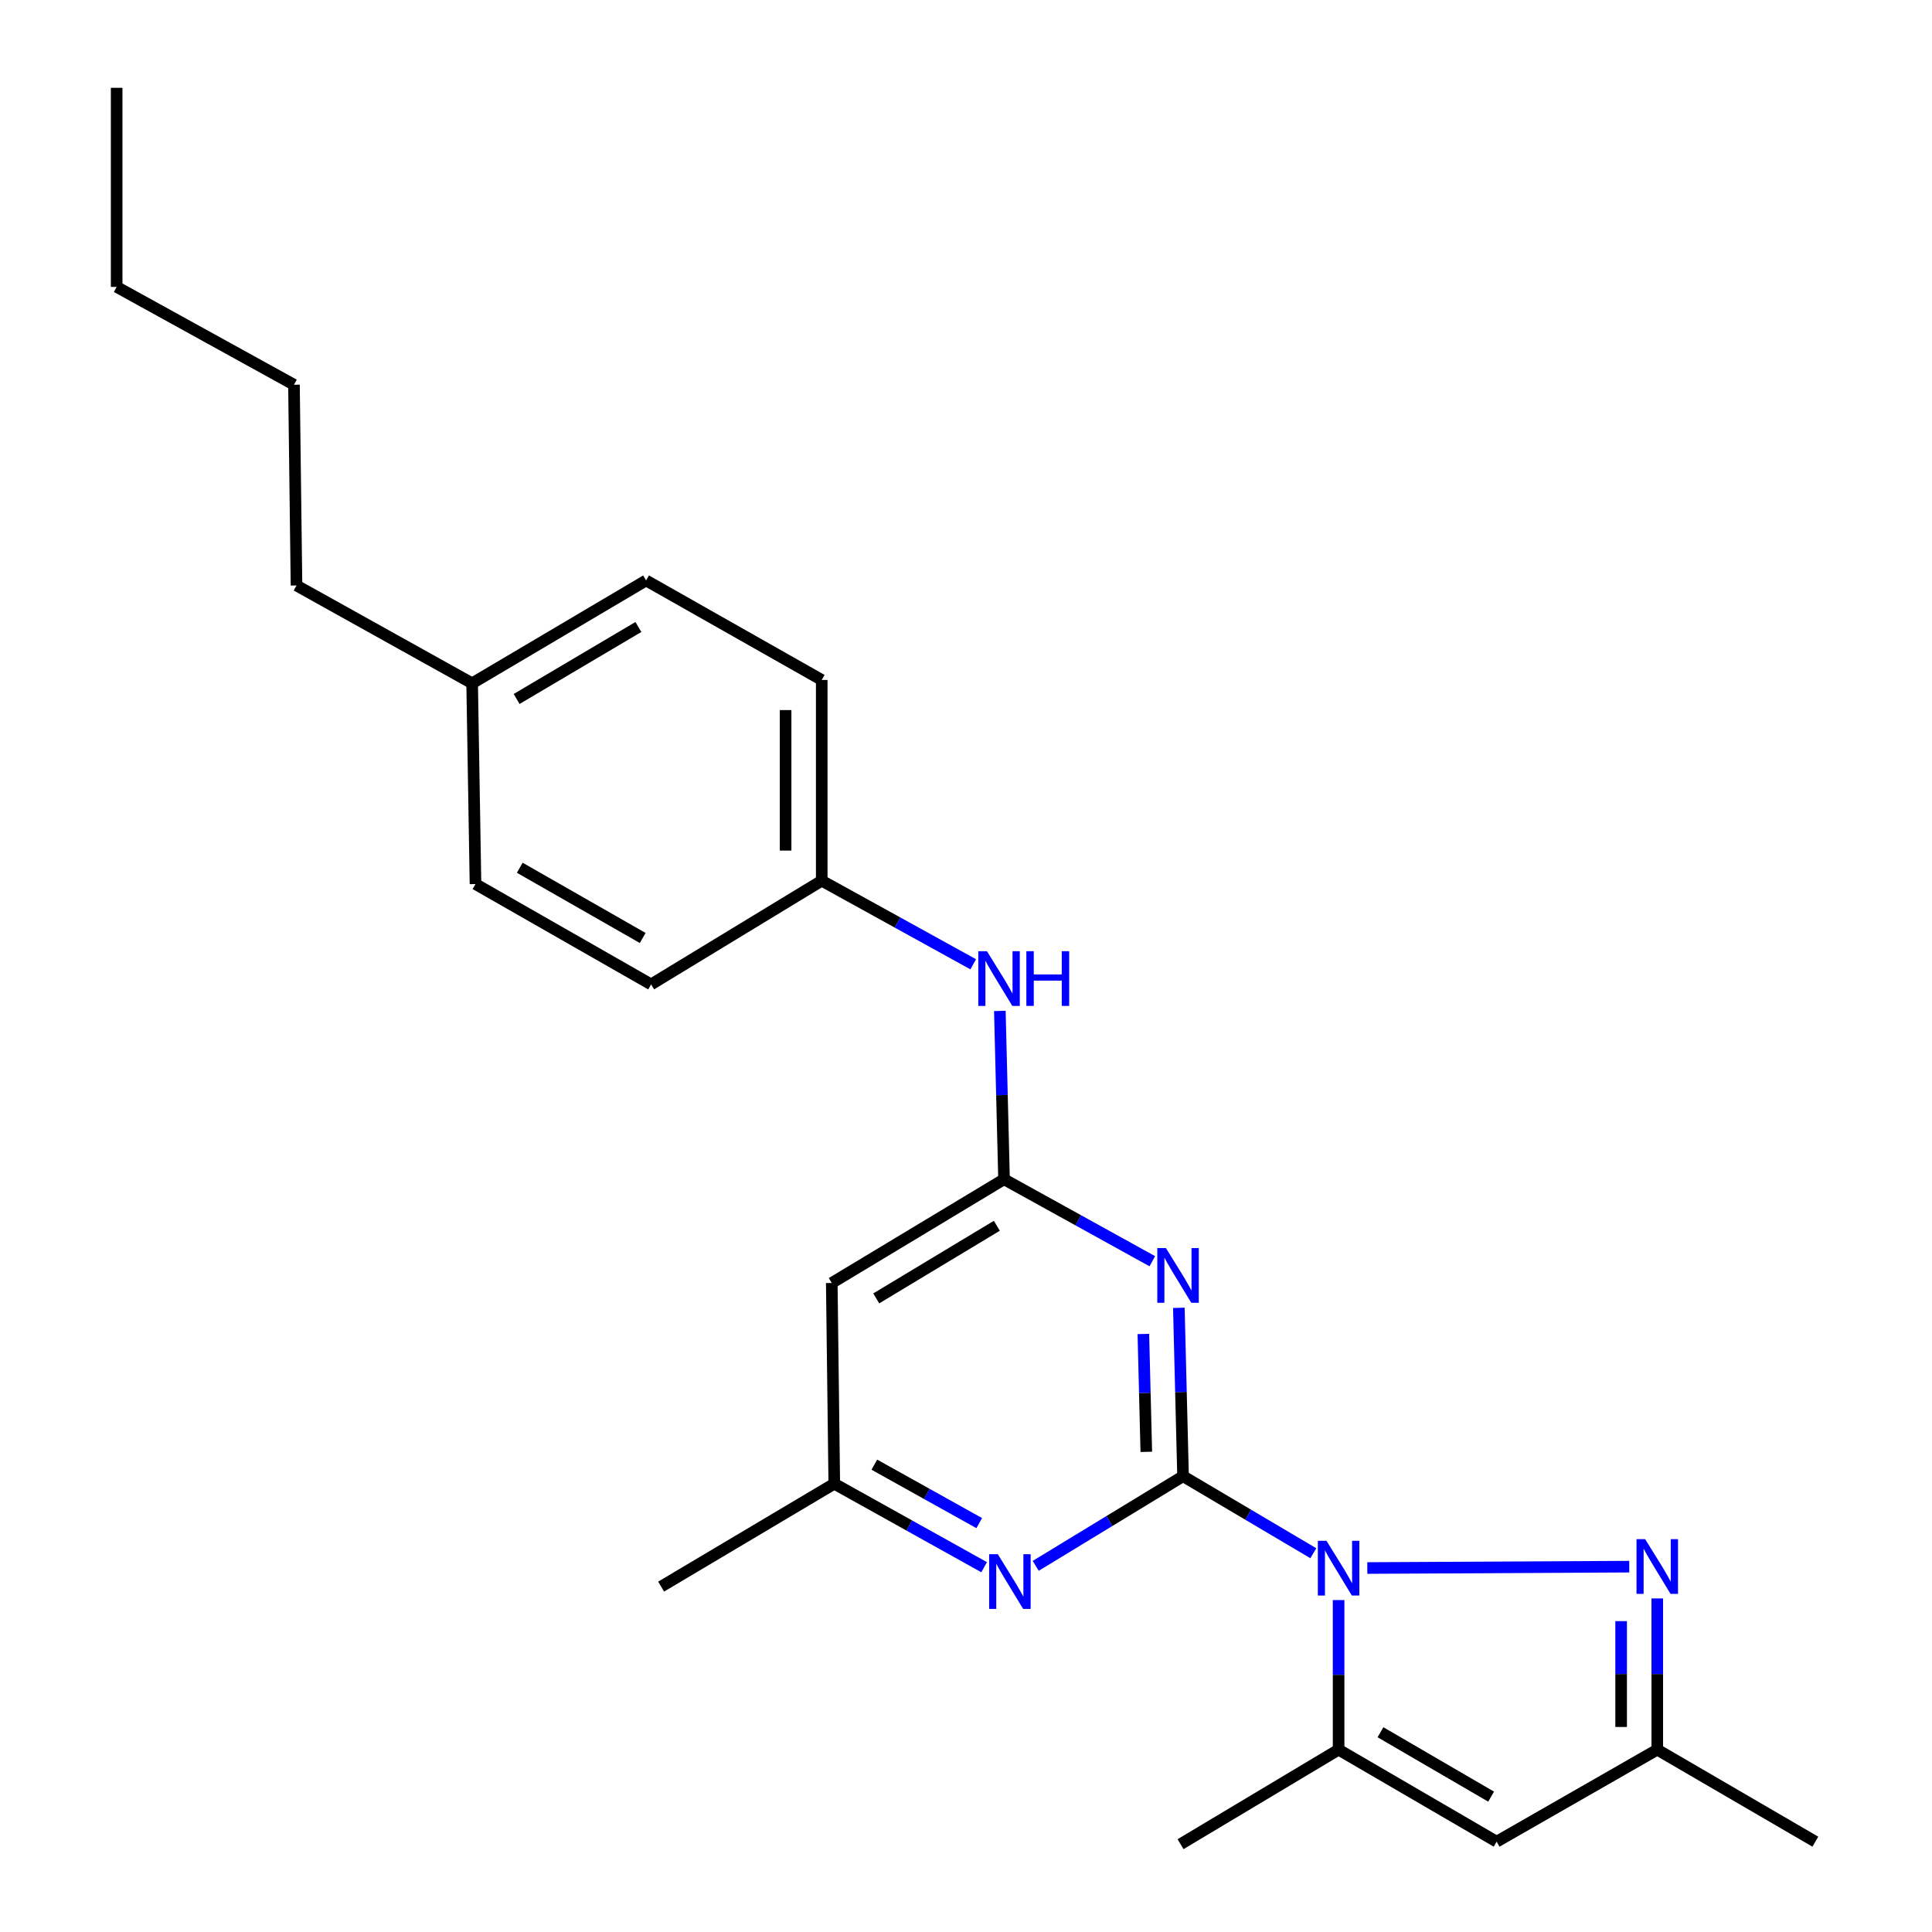 <?xml version='1.0' encoding='iso-8859-1'?>
<svg version='1.1' baseProfile='full'
              xmlns='http://www.w3.org/2000/svg'
                      xmlns:rdkit='http://www.rdkit.org/xml'
                      xmlns:xlink='http://www.w3.org/1999/xlink'
                  xml:space='preserve'
width='1000px' height='1000px' viewBox='0 0 1000 1000'>
<!-- END OF HEADER -->
<rect style='opacity:1.0;fill:#FFFFFF;stroke:none' width='1000' height='1000' x='0' y='0'> </rect>
<path class='bond-0' d='M 612.345,764.079 L 646.062,784.015' style='fill:none;fill-rule:evenodd;stroke:#000000;stroke-width:6px;stroke-linecap:butt;stroke-linejoin:miter;stroke-opacity:1' />
<path class='bond-0' d='M 646.062,784.015 L 679.778,803.952' style='fill:none;fill-rule:evenodd;stroke:#0000FF;stroke-width:6px;stroke-linecap:butt;stroke-linejoin:miter;stroke-opacity:1' />
<path class='bond-1' d='M 612.345,764.079 L 611.256,720.504' style='fill:none;fill-rule:evenodd;stroke:#000000;stroke-width:6px;stroke-linecap:butt;stroke-linejoin:miter;stroke-opacity:1' />
<path class='bond-1' d='M 611.256,720.504 L 610.167,676.928' style='fill:none;fill-rule:evenodd;stroke:#0000FF;stroke-width:6px;stroke-linecap:butt;stroke-linejoin:miter;stroke-opacity:1' />
<path class='bond-1' d='M 593.323,751.474 L 592.56,720.971' style='fill:none;fill-rule:evenodd;stroke:#000000;stroke-width:6px;stroke-linecap:butt;stroke-linejoin:miter;stroke-opacity:1' />
<path class='bond-1' d='M 592.56,720.971 L 591.798,690.468' style='fill:none;fill-rule:evenodd;stroke:#0000FF;stroke-width:6px;stroke-linecap:butt;stroke-linejoin:miter;stroke-opacity:1' />
<path class='bond-5' d='M 612.345,764.079 L 574.215,787.281' style='fill:none;fill-rule:evenodd;stroke:#000000;stroke-width:6px;stroke-linecap:butt;stroke-linejoin:miter;stroke-opacity:1' />
<path class='bond-5' d='M 574.215,787.281 L 536.085,810.484' style='fill:none;fill-rule:evenodd;stroke:#0000FF;stroke-width:6px;stroke-linecap:butt;stroke-linejoin:miter;stroke-opacity:1' />
<path class='bond-2' d='M 707.72,811.607 L 843.303,810.898' style='fill:none;fill-rule:evenodd;stroke:#0000FF;stroke-width:6px;stroke-linecap:butt;stroke-linejoin:miter;stroke-opacity:1' />
<path class='bond-3' d='M 692.856,828.193 L 692.856,866.907' style='fill:none;fill-rule:evenodd;stroke:#0000FF;stroke-width:6px;stroke-linecap:butt;stroke-linejoin:miter;stroke-opacity:1' />
<path class='bond-3' d='M 692.856,866.907 L 692.856,905.62' style='fill:none;fill-rule:evenodd;stroke:#000000;stroke-width:6px;stroke-linecap:butt;stroke-linejoin:miter;stroke-opacity:1' />
<path class='bond-4' d='M 596.435,652.81 L 558.062,631.596' style='fill:none;fill-rule:evenodd;stroke:#0000FF;stroke-width:6px;stroke-linecap:butt;stroke-linejoin:miter;stroke-opacity:1' />
<path class='bond-4' d='M 558.062,631.596 L 519.689,610.382' style='fill:none;fill-rule:evenodd;stroke:#000000;stroke-width:6px;stroke-linecap:butt;stroke-linejoin:miter;stroke-opacity:1' />
<path class='bond-7' d='M 857.795,827.353 L 857.795,866.486' style='fill:none;fill-rule:evenodd;stroke:#0000FF;stroke-width:6px;stroke-linecap:butt;stroke-linejoin:miter;stroke-opacity:1' />
<path class='bond-7' d='M 857.795,866.486 L 857.795,905.62' style='fill:none;fill-rule:evenodd;stroke:#000000;stroke-width:6px;stroke-linecap:butt;stroke-linejoin:miter;stroke-opacity:1' />
<path class='bond-7' d='M 839.093,839.093 L 839.093,866.486' style='fill:none;fill-rule:evenodd;stroke:#0000FF;stroke-width:6px;stroke-linecap:butt;stroke-linejoin:miter;stroke-opacity:1' />
<path class='bond-7' d='M 839.093,866.486 L 839.093,893.88' style='fill:none;fill-rule:evenodd;stroke:#000000;stroke-width:6px;stroke-linecap:butt;stroke-linejoin:miter;stroke-opacity:1' />
<path class='bond-6' d='M 692.856,905.62 L 774.656,953.247' style='fill:none;fill-rule:evenodd;stroke:#000000;stroke-width:6px;stroke-linecap:butt;stroke-linejoin:miter;stroke-opacity:1' />
<path class='bond-6' d='M 714.536,896.602 L 771.796,929.941' style='fill:none;fill-rule:evenodd;stroke:#000000;stroke-width:6px;stroke-linecap:butt;stroke-linejoin:miter;stroke-opacity:1' />
<path class='bond-12' d='M 692.856,905.62 L 611.036,954.545' style='fill:none;fill-rule:evenodd;stroke:#000000;stroke-width:6px;stroke-linecap:butt;stroke-linejoin:miter;stroke-opacity:1' />
<path class='bond-9' d='M 519.689,610.382 L 518.604,566.817' style='fill:none;fill-rule:evenodd;stroke:#000000;stroke-width:6px;stroke-linecap:butt;stroke-linejoin:miter;stroke-opacity:1' />
<path class='bond-9' d='M 518.604,566.817 L 517.519,523.252' style='fill:none;fill-rule:evenodd;stroke:#0000FF;stroke-width:6px;stroke-linecap:butt;stroke-linejoin:miter;stroke-opacity:1' />
<path class='bond-24' d='M 519.689,610.382 L 430.523,664.076' style='fill:none;fill-rule:evenodd;stroke:#000000;stroke-width:6px;stroke-linecap:butt;stroke-linejoin:miter;stroke-opacity:1' />
<path class='bond-24' d='M 515.962,634.457 L 453.546,672.043' style='fill:none;fill-rule:evenodd;stroke:#000000;stroke-width:6px;stroke-linecap:butt;stroke-linejoin:miter;stroke-opacity:1' />
<path class='bond-10' d='M 509.381,811.181 L 470.601,789.573' style='fill:none;fill-rule:evenodd;stroke:#0000FF;stroke-width:6px;stroke-linecap:butt;stroke-linejoin:miter;stroke-opacity:1' />
<path class='bond-10' d='M 470.601,789.573 L 431.822,767.965' style='fill:none;fill-rule:evenodd;stroke:#000000;stroke-width:6px;stroke-linecap:butt;stroke-linejoin:miter;stroke-opacity:1' />
<path class='bond-10' d='M 506.85,788.362 L 479.704,773.236' style='fill:none;fill-rule:evenodd;stroke:#0000FF;stroke-width:6px;stroke-linecap:butt;stroke-linejoin:miter;stroke-opacity:1' />
<path class='bond-10' d='M 479.704,773.236 L 452.559,758.11' style='fill:none;fill-rule:evenodd;stroke:#000000;stroke-width:6px;stroke-linecap:butt;stroke-linejoin:miter;stroke-opacity:1' />
<path class='bond-25' d='M 774.656,953.247 L 857.795,905.62' style='fill:none;fill-rule:evenodd;stroke:#000000;stroke-width:6px;stroke-linecap:butt;stroke-linejoin:miter;stroke-opacity:1' />
<path class='bond-18' d='M 857.795,905.62 L 939.615,953.247' style='fill:none;fill-rule:evenodd;stroke:#000000;stroke-width:6px;stroke-linecap:butt;stroke-linejoin:miter;stroke-opacity:1' />
<path class='bond-8' d='M 430.523,664.076 L 431.822,767.965' style='fill:none;fill-rule:evenodd;stroke:#000000;stroke-width:6px;stroke-linecap:butt;stroke-linejoin:miter;stroke-opacity:1' />
<path class='bond-11' d='M 503.741,499.12 L 464.535,477.481' style='fill:none;fill-rule:evenodd;stroke:#0000FF;stroke-width:6px;stroke-linecap:butt;stroke-linejoin:miter;stroke-opacity:1' />
<path class='bond-11' d='M 464.535,477.481 L 425.328,455.843' style='fill:none;fill-rule:evenodd;stroke:#000000;stroke-width:6px;stroke-linecap:butt;stroke-linejoin:miter;stroke-opacity:1' />
<path class='bond-19' d='M 431.822,767.965 L 342.199,821.223' style='fill:none;fill-rule:evenodd;stroke:#000000;stroke-width:6px;stroke-linecap:butt;stroke-linejoin:miter;stroke-opacity:1' />
<path class='bond-14' d='M 425.328,455.843 L 337.014,509.527' style='fill:none;fill-rule:evenodd;stroke:#000000;stroke-width:6px;stroke-linecap:butt;stroke-linejoin:miter;stroke-opacity:1' />
<path class='bond-15' d='M 425.328,455.843 L 425.328,351.945' style='fill:none;fill-rule:evenodd;stroke:#000000;stroke-width:6px;stroke-linecap:butt;stroke-linejoin:miter;stroke-opacity:1' />
<path class='bond-15' d='M 406.626,440.258 L 406.626,367.529' style='fill:none;fill-rule:evenodd;stroke:#000000;stroke-width:6px;stroke-linecap:butt;stroke-linejoin:miter;stroke-opacity:1' />
<path class='bond-13' d='M 244.379,353.68 L 334.417,300.442' style='fill:none;fill-rule:evenodd;stroke:#000000;stroke-width:6px;stroke-linecap:butt;stroke-linejoin:miter;stroke-opacity:1' />
<path class='bond-13' d='M 267.403,361.792 L 330.43,324.526' style='fill:none;fill-rule:evenodd;stroke:#000000;stroke-width:6px;stroke-linecap:butt;stroke-linejoin:miter;stroke-opacity:1' />
<path class='bond-20' d='M 244.379,353.68 L 153.467,303.04' style='fill:none;fill-rule:evenodd;stroke:#000000;stroke-width:6px;stroke-linecap:butt;stroke-linejoin:miter;stroke-opacity:1' />
<path class='bond-26' d='M 244.379,353.68 L 246.114,457.589' style='fill:none;fill-rule:evenodd;stroke:#000000;stroke-width:6px;stroke-linecap:butt;stroke-linejoin:miter;stroke-opacity:1' />
<path class='bond-17' d='M 337.014,509.527 L 246.114,457.589' style='fill:none;fill-rule:evenodd;stroke:#000000;stroke-width:6px;stroke-linecap:butt;stroke-linejoin:miter;stroke-opacity:1' />
<path class='bond-17' d='M 332.657,485.499 L 269.027,449.141' style='fill:none;fill-rule:evenodd;stroke:#000000;stroke-width:6px;stroke-linecap:butt;stroke-linejoin:miter;stroke-opacity:1' />
<path class='bond-16' d='M 425.328,351.945 L 334.417,300.442' style='fill:none;fill-rule:evenodd;stroke:#000000;stroke-width:6px;stroke-linecap:butt;stroke-linejoin:miter;stroke-opacity:1' />
<path class='bond-21' d='M 153.467,303.04 L 152.158,199.131' style='fill:none;fill-rule:evenodd;stroke:#000000;stroke-width:6px;stroke-linecap:butt;stroke-linejoin:miter;stroke-opacity:1' />
<path class='bond-22' d='M 152.158,199.131 L 60.385,148.501' style='fill:none;fill-rule:evenodd;stroke:#000000;stroke-width:6px;stroke-linecap:butt;stroke-linejoin:miter;stroke-opacity:1' />
<path class='bond-23' d='M 60.385,148.501 L 60.385,45.455' style='fill:none;fill-rule:evenodd;stroke:#000000;stroke-width:6px;stroke-linecap:butt;stroke-linejoin:miter;stroke-opacity:1' />
<path  class='atom-1' d='M 686.596 797.525
L 695.876 812.525
Q 696.796 814.005, 698.276 816.685
Q 699.756 819.365, 699.836 819.525
L 699.836 797.525
L 703.596 797.525
L 703.596 825.845
L 699.716 825.845
L 689.756 809.445
Q 688.596 807.525, 687.356 805.325
Q 686.156 803.125, 685.796 802.445
L 685.796 825.845
L 682.116 825.845
L 682.116 797.525
L 686.596 797.525
' fill='#0000FF'/>
<path  class='atom-2' d='M 603.488 646.01
L 612.768 661.01
Q 613.688 662.49, 615.168 665.17
Q 616.648 667.85, 616.728 668.01
L 616.728 646.01
L 620.488 646.01
L 620.488 674.33
L 616.608 674.33
L 606.648 657.93
Q 605.488 656.01, 604.248 653.81
Q 603.048 651.61, 602.688 650.93
L 602.688 674.33
L 599.008 674.33
L 599.008 646.01
L 603.488 646.01
' fill='#0000FF'/>
<path  class='atom-3' d='M 851.535 796.663
L 860.815 811.663
Q 861.735 813.143, 863.215 815.823
Q 864.695 818.503, 864.775 818.663
L 864.775 796.663
L 868.535 796.663
L 868.535 824.983
L 864.655 824.983
L 854.695 808.583
Q 853.535 806.663, 852.295 804.463
Q 851.095 802.263, 850.735 801.583
L 850.735 824.983
L 847.055 824.983
L 847.055 796.663
L 851.535 796.663
' fill='#0000FF'/>
<path  class='atom-6' d='M 516.463 804.455
L 525.743 819.455
Q 526.663 820.935, 528.143 823.615
Q 529.623 826.295, 529.703 826.455
L 529.703 804.455
L 533.463 804.455
L 533.463 832.775
L 529.583 832.775
L 519.623 816.375
Q 518.463 814.455, 517.223 812.255
Q 516.023 810.055, 515.663 809.375
L 515.663 832.775
L 511.983 832.775
L 511.983 804.455
L 516.463 804.455
' fill='#0000FF'/>
<path  class='atom-10' d='M 510.842 492.334
L 520.122 507.334
Q 521.042 508.814, 522.522 511.494
Q 524.002 514.174, 524.082 514.334
L 524.082 492.334
L 527.842 492.334
L 527.842 520.654
L 523.962 520.654
L 514.002 504.254
Q 512.842 502.334, 511.602 500.134
Q 510.402 497.934, 510.042 497.254
L 510.042 520.654
L 506.362 520.654
L 506.362 492.334
L 510.842 492.334
' fill='#0000FF'/>
<path  class='atom-10' d='M 531.242 492.334
L 535.082 492.334
L 535.082 504.374
L 549.562 504.374
L 549.562 492.334
L 553.402 492.334
L 553.402 520.654
L 549.562 520.654
L 549.562 507.574
L 535.082 507.574
L 535.082 520.654
L 531.242 520.654
L 531.242 492.334
' fill='#0000FF'/>
</svg>
